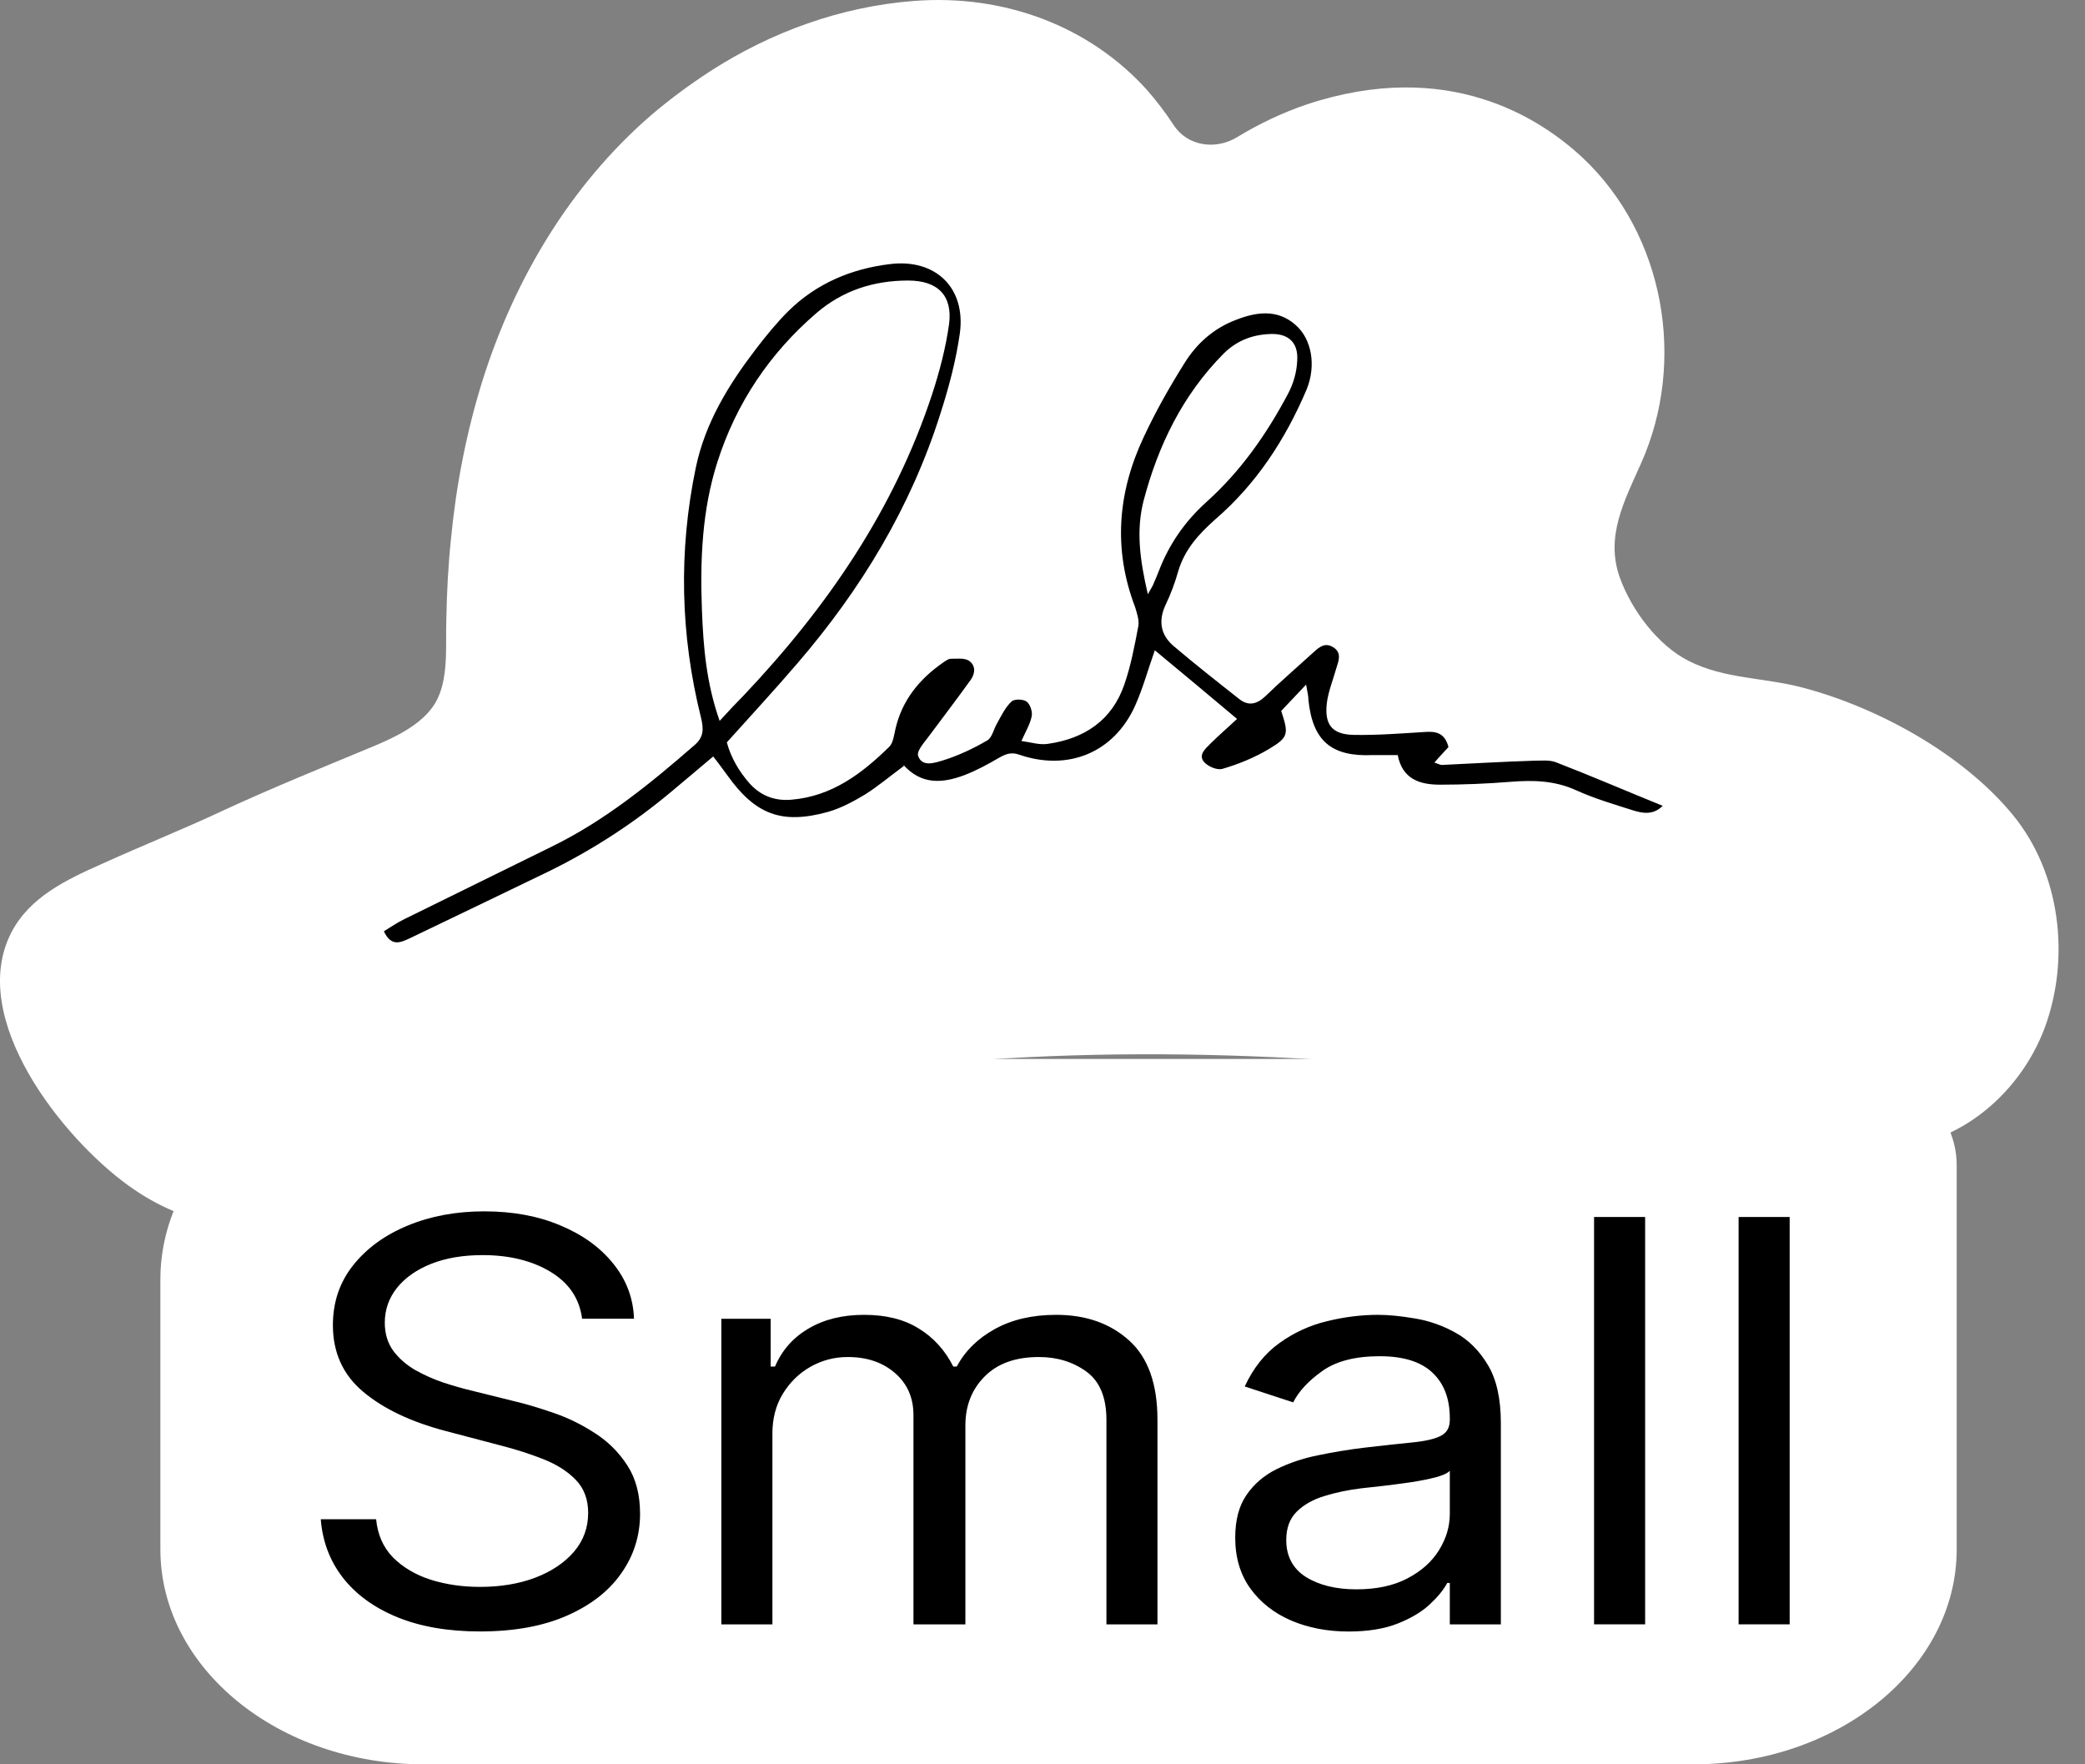 <svg width="65" height="55" viewBox="0 0 65 55" fill="none" xmlns="http://www.w3.org/2000/svg">
<rect x="0" y="0" width="65" height="55" fill="#808080" stroke="none"/>
<path d="M35.636 15.838C35.768 15.603 35.826 15.515 35.856 15.428C35.929 15.252 36.002 15.076 36.075 14.886C36.456 13.841 37.066 12.933 37.906 12.161C39.283 10.902 40.308 9.379 41.172 7.738C41.377 7.343 41.495 6.889 41.524 6.449C41.568 5.688 41.129 5.321 40.367 5.38C39.664 5.439 39.063 5.673 38.565 6.2C36.94 7.87 35.987 9.891 35.416 12.117C35.123 13.304 35.284 14.476 35.636 15.838ZM18.558 21.11C18.953 20.671 19.232 20.363 19.51 20.071C22.805 16.526 25.442 12.586 26.907 7.928C27.2 7.006 27.434 6.068 27.551 5.116C27.698 3.959 27.082 3.373 25.911 3.388C24.534 3.388 23.303 3.813 22.264 4.721C20.403 6.361 19.085 8.353 18.353 10.726C17.752 12.659 17.694 14.666 17.796 16.687C17.87 18.137 18.001 19.573 18.558 21.125M25.954 22.839C25.383 23.278 24.915 23.674 24.402 23.996C23.948 24.289 23.45 24.552 22.923 24.714C21.092 25.256 20.023 24.86 18.895 23.293C18.719 23.058 18.543 22.839 18.324 22.546C17.767 23.029 17.225 23.483 16.683 23.952C15.175 25.241 13.534 26.325 11.762 27.218C9.946 28.126 8.115 29.034 6.284 29.928C5.889 30.118 5.508 30.309 5.215 29.679C5.493 29.503 5.757 29.327 6.035 29.181C7.998 28.185 9.96 27.189 11.923 26.207C14.018 25.138 15.819 23.659 17.562 22.106C17.928 21.784 17.943 21.462 17.811 20.993C16.947 17.683 16.83 14.358 17.503 11.004C17.855 9.217 18.763 7.694 19.832 6.259C20.242 5.717 20.667 5.19 21.136 4.706C22.249 3.578 23.64 2.993 25.178 2.788C26.994 2.539 28.239 3.696 28.005 5.526C27.873 6.61 27.595 7.679 27.273 8.734C26.13 12.498 24.168 15.823 21.648 18.826C20.755 19.895 19.818 20.92 18.866 22.004C19.041 22.619 19.363 23.176 19.818 23.644C20.257 24.113 20.814 24.333 21.473 24.274C23.098 24.128 24.285 23.205 25.369 22.106C25.53 21.945 25.559 21.638 25.603 21.403C25.852 20.261 26.526 19.426 27.448 18.752C27.551 18.679 27.668 18.591 27.785 18.577C28.02 18.577 28.313 18.547 28.488 18.65C28.781 18.826 28.767 19.163 28.576 19.426C28.064 20.158 27.507 20.891 26.994 21.623C26.804 21.901 26.453 22.253 26.526 22.473C26.687 22.956 27.214 22.751 27.536 22.648C28.137 22.458 28.737 22.18 29.279 21.843C29.484 21.726 29.543 21.36 29.689 21.125C29.865 20.832 30.012 20.51 30.246 20.276C30.363 20.173 30.7 20.173 30.846 20.276C30.993 20.378 31.081 20.671 31.052 20.847C30.993 21.154 30.832 21.433 30.656 21.843C31.066 21.887 31.403 21.989 31.725 21.945C33.175 21.726 34.274 20.979 34.757 19.543C35.021 18.782 35.153 17.976 35.299 17.185C35.343 16.951 35.24 16.672 35.153 16.438C34.245 14.139 34.406 11.868 35.416 9.657C35.885 8.632 36.427 7.636 37.013 6.669C37.481 5.878 38.17 5.263 39.034 4.911C39.854 4.589 40.674 4.443 41.421 5.072C42.095 5.629 42.285 6.698 41.905 7.665C41.084 9.657 39.927 11.458 38.316 12.894C37.643 13.494 37.101 14.109 36.852 14.973C36.72 15.442 36.559 15.896 36.354 16.336C36.046 16.98 36.149 17.551 36.691 17.991C37.555 18.708 38.448 19.412 39.342 20.1C39.708 20.378 40.03 20.305 40.367 19.968C40.982 19.353 41.641 18.767 42.285 18.181C42.505 17.976 42.74 17.771 43.062 17.961C43.443 18.181 43.282 18.518 43.208 18.826C43.091 19.294 42.901 19.748 42.857 20.232C42.769 21.081 43.077 21.477 43.941 21.491C44.878 21.506 45.815 21.418 46.753 21.345C47.207 21.301 47.602 21.345 47.763 21.931C47.602 22.106 47.412 22.311 47.207 22.561C47.339 22.604 47.426 22.663 47.5 22.648C48.73 22.575 49.946 22.502 51.176 22.429C51.469 22.414 51.777 22.385 52.04 22.473C53.461 23.015 54.852 23.586 56.346 24.172C55.965 24.552 55.57 24.494 55.189 24.377C54.413 24.142 53.637 23.908 52.89 23.6C52.026 23.22 51.147 23.205 50.239 23.278C49.301 23.366 48.364 23.425 47.426 23.425C46.636 23.425 45.918 23.234 45.727 22.253C45.361 22.253 45.039 22.253 44.731 22.282C43.077 22.37 42.33 21.74 42.139 20.114C42.124 19.968 42.095 19.822 42.036 19.485C41.626 19.924 41.334 20.246 41.041 20.554C41.363 21.462 41.348 21.594 40.572 22.077C40.001 22.429 39.371 22.678 38.741 22.897C38.536 22.971 38.155 22.824 37.994 22.648C37.745 22.37 38.023 22.121 38.228 21.916C38.565 21.579 38.931 21.242 39.283 20.92C38.184 20.012 37.086 19.133 35.973 18.21C35.724 18.943 35.519 19.719 35.197 20.437C34.376 22.326 32.545 23.102 30.568 22.443C30.246 22.326 30.026 22.429 29.763 22.575C29.323 22.839 28.869 23.102 28.386 23.278C27.522 23.6 26.672 23.703 25.94 22.868" fill="white"/>
<path d="M6.884 38.169C5.917 38.023 4.951 37.642 3.998 36.954C1.948 35.474 -1.025 31.754 0.351 29.074C0.923 27.961 2.08 27.419 3.164 26.936C4.423 26.364 5.712 25.852 6.957 25.266C8.48 24.563 10.033 23.933 11.585 23.288C12.289 22.996 13.153 22.6 13.563 21.926C14.002 21.194 13.885 20.14 13.914 19.319C13.929 18.47 13.973 17.62 14.061 16.785C14.222 15.116 14.544 13.461 15.042 11.864C16.038 8.7 17.781 5.771 20.3 3.589C20.886 3.091 21.501 2.637 22.131 2.227C24.035 0.996 26.218 0.205 28.488 0.03C31.314 -0.19 33.965 0.821 35.752 2.798C36.06 3.149 36.338 3.516 36.587 3.896C37.012 4.555 37.891 4.687 38.565 4.277C39.238 3.867 39.971 3.516 40.747 3.252C45.141 1.802 48.012 3.677 49.344 4.922C51.893 7.324 52.581 11.264 51.161 14.442C50.648 15.599 50.033 16.727 50.502 18.016C50.868 19.026 51.688 20.125 52.655 20.608C53.753 21.165 54.998 21.121 56.17 21.428C58.528 22.044 61.179 23.494 62.746 25.398C64.24 27.214 64.548 29.865 63.742 32.047C62.937 34.186 60.886 35.87 58.557 35.782C57.312 35.738 56.126 35.328 54.925 35.006C52.23 34.259 49.447 33.849 46.679 33.526C39.282 32.677 31.739 32.531 24.372 33.776C21.369 34.288 18.411 35.02 15.54 36.046C12.655 37.071 9.784 38.638 6.913 38.184L6.884 38.169Z" fill="white"/>
<path d="M35.782 18.529C35.885 18.339 35.929 18.28 35.958 18.207C36.017 18.075 36.075 17.929 36.134 17.782C36.446 16.972 36.93 16.269 37.584 15.673C38.668 14.707 39.488 13.535 40.162 12.261C40.323 11.953 40.425 11.601 40.44 11.25C40.484 10.664 40.147 10.371 39.547 10.415C39.005 10.444 38.536 10.635 38.14 11.03C36.866 12.319 36.105 13.886 35.65 15.614C35.416 16.537 35.533 17.445 35.782 18.515M22.424 22.484C22.732 22.147 22.952 21.913 23.186 21.678C25.779 18.939 27.873 15.893 29.059 12.29C29.294 11.572 29.484 10.84 29.587 10.107C29.704 9.214 29.235 8.745 28.312 8.745C27.243 8.745 26.277 9.053 25.456 9.756C23.992 11.015 22.952 12.568 22.366 14.399C21.883 15.908 21.824 17.46 21.883 19.027C21.927 20.155 22.014 21.283 22.439 22.484M28.181 23.875C27.727 24.212 27.36 24.52 26.965 24.769C26.599 24.988 26.218 25.194 25.808 25.311C24.372 25.706 23.552 25.398 22.674 24.168C22.542 23.992 22.41 23.802 22.234 23.582C21.795 23.948 21.37 24.315 20.945 24.666C19.759 25.662 18.47 26.497 17.093 27.171C15.672 27.859 14.237 28.547 12.802 29.236C12.494 29.382 12.201 29.529 11.967 29.031C12.187 28.899 12.392 28.753 12.611 28.65C14.149 27.888 15.687 27.142 17.225 26.38C18.865 25.574 20.271 24.432 21.648 23.231C21.941 22.982 21.941 22.733 21.853 22.367C21.209 19.789 21.15 17.182 21.692 14.575C21.985 13.183 22.703 12.011 23.552 10.898C23.875 10.474 24.211 10.063 24.578 9.697C25.456 8.833 26.54 8.379 27.741 8.233C29.162 8.057 30.114 8.965 29.924 10.386C29.806 11.22 29.587 12.055 29.323 12.876C28.4 15.805 26.848 18.368 24.856 20.682C24.153 21.503 23.421 22.293 22.659 23.143C22.791 23.626 23.04 24.051 23.377 24.432C23.713 24.798 24.138 24.974 24.666 24.93C25.925 24.827 26.863 24.124 27.727 23.275C27.844 23.158 27.873 22.909 27.917 22.718C28.122 21.839 28.649 21.18 29.382 20.668C29.47 20.609 29.557 20.536 29.645 20.536C29.836 20.536 30.055 20.506 30.202 20.594C30.422 20.741 30.407 20.99 30.261 21.195C29.85 21.766 29.426 22.323 29.001 22.894C28.854 23.099 28.576 23.392 28.62 23.553C28.737 23.934 29.162 23.773 29.411 23.7C29.88 23.553 30.348 23.333 30.773 23.084C30.934 22.997 30.978 22.718 31.095 22.528C31.227 22.293 31.344 22.044 31.535 21.869C31.623 21.781 31.901 21.795 32.003 21.869C32.106 21.942 32.194 22.176 32.164 22.323C32.121 22.557 31.989 22.777 31.842 23.099C32.15 23.143 32.428 23.231 32.677 23.187C33.805 23.026 34.669 22.454 35.05 21.341C35.255 20.756 35.372 20.126 35.489 19.511C35.519 19.335 35.445 19.115 35.387 18.925C34.698 17.123 34.845 15.351 35.65 13.637C36.017 12.846 36.456 12.07 36.925 11.323C37.306 10.708 37.833 10.239 38.521 9.976C39.151 9.727 39.81 9.624 40.381 10.122C40.894 10.561 41.04 11.396 40.733 12.143C40.074 13.696 39.166 15.087 37.891 16.186C37.364 16.654 36.939 17.123 36.734 17.797C36.632 18.163 36.5 18.515 36.339 18.852C36.105 19.349 36.178 19.789 36.588 20.14C37.262 20.712 37.95 21.253 38.638 21.795C38.917 22.015 39.18 21.956 39.444 21.708C39.927 21.239 40.455 20.785 40.953 20.331C41.128 20.17 41.304 20.023 41.553 20.17C41.846 20.345 41.729 20.609 41.656 20.843C41.553 21.21 41.407 21.561 41.363 21.927C41.289 22.586 41.524 22.894 42.197 22.909C42.93 22.923 43.662 22.865 44.38 22.821C44.731 22.791 45.039 22.821 45.156 23.289C45.024 23.436 44.878 23.582 44.717 23.773C44.819 23.802 44.892 23.846 44.951 23.846C45.903 23.802 46.87 23.743 47.822 23.714C48.041 23.714 48.291 23.685 48.496 23.758C49.594 24.183 50.678 24.651 51.835 25.12C51.542 25.413 51.22 25.355 50.927 25.267C50.326 25.076 49.726 24.901 49.14 24.637C48.466 24.329 47.792 24.315 47.075 24.373C46.343 24.432 45.61 24.461 44.892 24.461C44.277 24.461 43.721 24.3 43.574 23.538C43.296 23.538 43.047 23.538 42.798 23.538C41.509 23.597 40.923 23.099 40.791 21.825C40.791 21.708 40.762 21.59 40.718 21.341C40.396 21.678 40.162 21.927 39.942 22.162C40.176 22.879 40.176 22.982 39.561 23.348C39.122 23.612 38.624 23.817 38.126 23.963C37.965 24.022 37.672 23.905 37.54 23.758C37.349 23.538 37.569 23.348 37.73 23.187C37.994 22.923 38.287 22.674 38.565 22.411C37.716 21.693 36.866 20.99 36.002 20.272C35.797 20.843 35.636 21.444 35.387 22C34.728 23.465 33.292 24.051 31.769 23.524C31.52 23.436 31.344 23.509 31.139 23.626C30.788 23.831 30.436 24.022 30.055 24.168C29.382 24.417 28.723 24.476 28.151 23.831" fill="black"/>
<path d="M13.417 33.012H56.947C59.186 33.012 61 34.493 61 36.321V48.299C61 51.991 57.33 55 52.795 55H13.204C8.684 55 5 52.003 5 48.299V39.886C5 36.09 8.769 33 13.431 33L13.417 33.012Z" fill="white"/>
<path d="M55.793 37.938V50.636H54.201V37.938H55.793Z" fill="black"/>
<path d="M51.287 37.938V50.636H49.695V37.938H51.287Z" fill="black"/>
<path d="M42.042 50.86C41.385 50.86 40.789 50.746 40.255 50.519C39.719 50.287 39.295 49.955 38.98 49.52C38.665 49.082 38.508 48.553 38.508 47.933C38.508 47.387 38.625 46.945 38.858 46.606C39.092 46.263 39.405 45.994 39.796 45.8C40.187 45.606 40.619 45.461 41.091 45.366C41.567 45.267 42.046 45.188 42.527 45.13C43.157 45.056 43.667 45 44.058 44.963C44.454 44.922 44.742 44.853 44.921 44.758C45.106 44.663 45.198 44.498 45.198 44.262V44.213C45.198 43.601 45.016 43.126 44.652 42.786C44.292 42.447 43.746 42.278 43.013 42.278C42.253 42.278 41.657 42.431 41.226 42.737C40.794 43.043 40.49 43.369 40.315 43.717L38.804 43.221C39.074 42.642 39.434 42.191 39.884 41.869C40.338 41.542 40.832 41.315 41.367 41.187C41.907 41.054 42.437 40.988 42.959 40.988C43.291 40.988 43.674 41.026 44.105 41.1C44.541 41.17 44.962 41.317 45.366 41.54C45.776 41.763 46.115 42.1 46.385 42.551C46.655 43.001 46.789 43.605 46.789 44.361V50.637H45.198V49.347H45.117C45.009 49.553 44.829 49.775 44.577 50.01C44.326 50.246 43.991 50.446 43.572 50.612C43.154 50.777 42.644 50.86 42.042 50.86ZM42.284 49.545C42.914 49.545 43.444 49.432 43.876 49.204C44.312 48.977 44.64 48.683 44.861 48.324C45.085 47.964 45.198 47.586 45.198 47.189V45.85C45.13 45.924 44.982 45.992 44.753 46.054C44.528 46.112 44.267 46.164 43.97 46.209C43.678 46.251 43.393 46.288 43.114 46.321C42.84 46.35 42.617 46.375 42.446 46.395C42.033 46.445 41.646 46.526 41.286 46.637C40.931 46.745 40.643 46.908 40.423 47.127C40.207 47.342 40.099 47.635 40.099 48.008C40.099 48.516 40.304 48.9 40.713 49.161C41.127 49.417 41.651 49.545 42.284 49.545Z" fill="black"/>
<path d="M22.488 50.637V41.112H24.026V42.6H24.161C24.377 42.092 24.725 41.697 25.206 41.416C25.687 41.131 26.265 40.988 26.939 40.988C27.623 40.988 28.191 41.131 28.645 41.416C29.104 41.697 29.462 42.092 29.718 42.6H29.826C30.091 42.108 30.489 41.718 31.019 41.428C31.55 41.135 32.186 40.988 32.928 40.988C33.854 40.988 34.612 41.255 35.201 41.788C35.79 42.317 36.084 43.142 36.084 44.262V50.637H34.493V44.262C34.493 43.559 34.283 43.057 33.865 42.755C33.447 42.454 32.955 42.303 32.389 42.303C31.66 42.303 31.096 42.505 30.696 42.91C30.296 43.312 30.096 43.82 30.096 44.436V50.637H28.477V44.113C28.477 43.572 28.286 43.136 27.904 42.805C27.521 42.47 27.029 42.303 26.427 42.303C26.013 42.303 25.627 42.404 25.267 42.607C24.912 42.809 24.624 43.09 24.404 43.45C24.188 43.806 24.08 44.217 24.08 44.684V50.637H22.488Z" fill="black"/>
<path d="M18.147 41.11C18.066 40.482 17.738 39.994 17.162 39.647C16.587 39.3 15.881 39.126 15.044 39.126C14.433 39.126 13.898 39.217 13.439 39.399C12.985 39.581 12.63 39.831 12.374 40.149C12.122 40.467 11.996 40.829 11.996 41.234C11.996 41.573 12.084 41.864 12.259 42.108C12.439 42.348 12.668 42.549 12.947 42.71C13.226 42.867 13.518 42.997 13.824 43.1C14.13 43.2 14.411 43.28 14.667 43.342L16.07 43.69C16.429 43.776 16.829 43.896 17.27 44.049C17.715 44.202 18.14 44.411 18.545 44.675C18.954 44.936 19.291 45.271 19.556 45.68C19.822 46.089 19.954 46.592 19.954 47.187C19.954 47.873 19.759 48.493 19.367 49.047C18.981 49.601 18.414 50.041 17.668 50.368C16.926 50.694 16.025 50.858 14.964 50.858C13.975 50.858 13.118 50.711 12.394 50.417C11.675 50.124 11.108 49.715 10.695 49.19C10.286 48.665 10.054 48.055 10 47.36H11.726C11.771 47.84 11.947 48.237 12.252 48.551C12.563 48.861 12.954 49.093 13.426 49.245C13.902 49.394 14.415 49.469 14.964 49.469C15.602 49.469 16.175 49.374 16.683 49.183C17.191 48.989 17.594 48.72 17.89 48.377C18.187 48.03 18.336 47.625 18.336 47.162C18.336 46.74 18.207 46.397 17.951 46.133C17.695 45.868 17.358 45.653 16.94 45.488C16.521 45.322 16.07 45.178 15.584 45.054L13.884 44.607C12.806 44.322 11.951 43.915 11.322 43.386C10.692 42.857 10.378 42.164 10.378 41.309C10.378 40.597 10.587 39.977 11.005 39.448C11.428 38.915 11.994 38.502 12.704 38.208C13.419 37.91 14.217 37.762 15.098 37.762C15.989 37.762 16.78 37.908 17.472 38.202C18.165 38.491 18.713 38.888 19.118 39.392C19.527 39.897 19.743 40.469 19.765 41.11H18.147Z" fill="black"/>
</svg>
